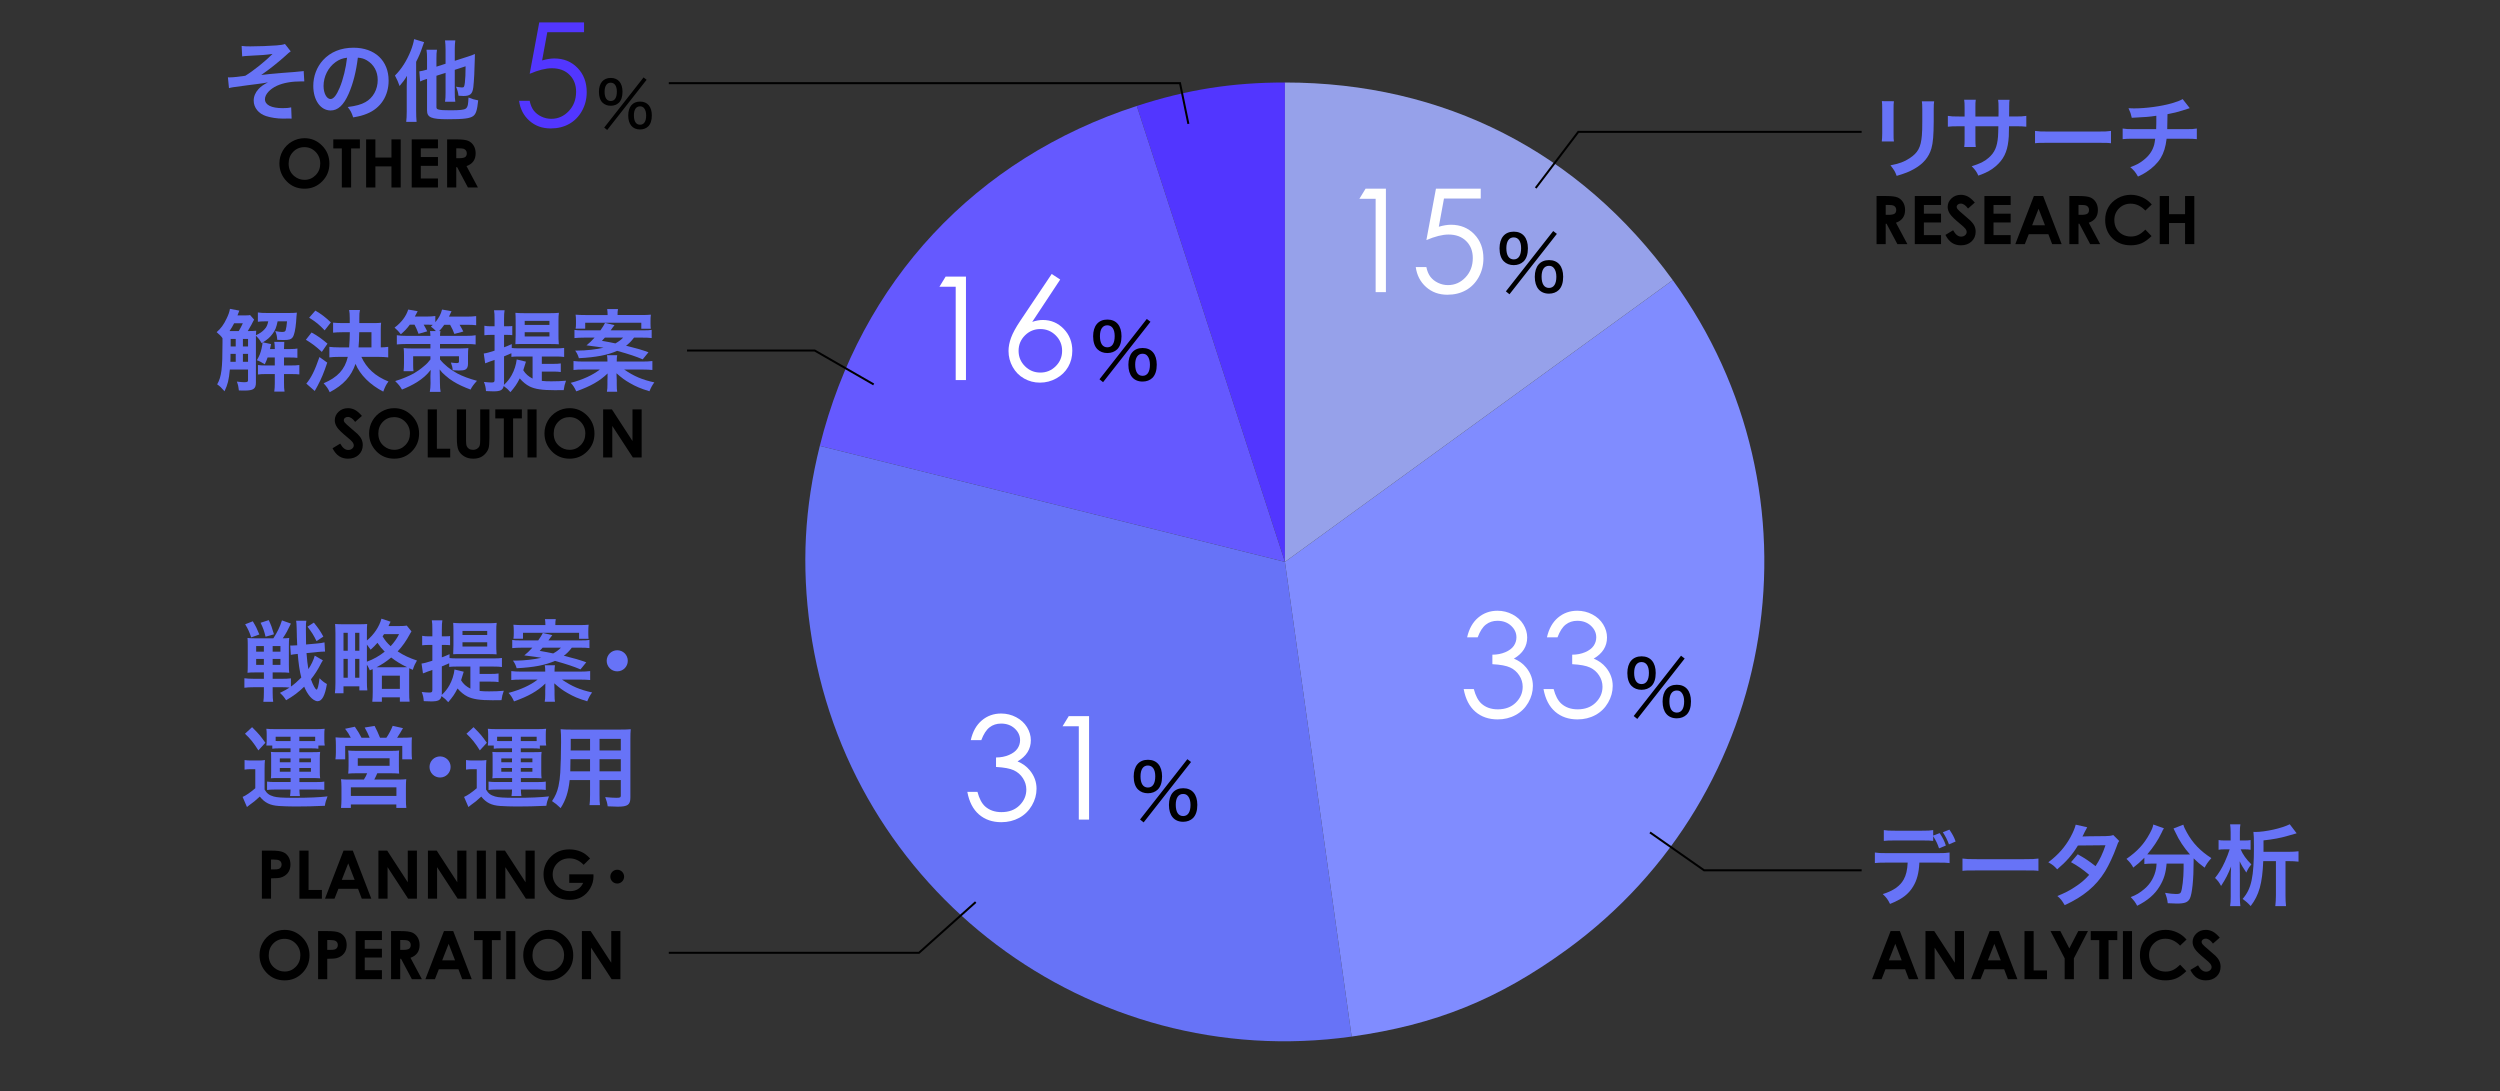<?xml version="1.0" encoding="UTF-8"?>
<svg id="_レイヤー_1" data-name=" レイヤー 1" xmlns="http://www.w3.org/2000/svg" version="1.1" viewBox="0 0 369.7 161.4">
  <rect x="0" y="0" width="369.7" height="161.4" fill="#333333" stroke="none"/>
  <defs>
    <style>
      .cls-1 {
        fill: #6559ff;
      }

      .cls-1, .cls-2, .cls-3, .cls-4, .cls-5, .cls-6, .cls-7 {
        stroke-width: 0px;
      }

      .cls-2 {
        fill: #96a1ea;
      }

      .cls-8 {
        fill: none;
        stroke: #000;
        stroke-miterlimit: 10;
        stroke-width: .3px;
      }

      .cls-3 {
        fill: #000;
      }

      .cls-4 {
        fill: #808cff;
      }

      .cls-9 {
        isolation: isolate;
      }

      .cls-5 {
        fill: #5236ff;
      }

      .cls-6 {
        fill: #fff;
      }

      .cls-7 {
        fill: #6773f7;
      }
    </style>
  </defs>
  <g>
    <path class="cls-5" d="M190.016,83.089l-21.906-67.42c7.447-2.42,14.076-3.47,21.906-3.47v70.889Z"/>
    <path class="cls-1" d="M190.016,83.089l-68.784-17.15c6.062-24.312,23.047-42.527,46.878-50.27l21.906,67.42Z"/>
    <path class="cls-7" d="M190.016,83.089l9.866,70.199c-38.77,5.449-74.617-21.563-80.065-60.334-1.308-9.305-.857-17.898,1.416-27.016l68.784,17.15v-0Z"/>
    <path class="cls-4" d="M190.016,83.089l57.351-41.668c23.012,31.674,15.991,76.006-15.683,99.018-10.136,7.364-19.395,11.105-31.802,12.849,0,0-9.866-70.199-9.866-70.199Z"/>
    <path class="cls-2" d="M190.016,83.089V12.2c23.491,0,43.543,10.217,57.351,29.222,0,0-57.351,41.668-57.351,41.668Z"/>
  </g>
  <polyline class="cls-8" points="227.1 27.8 233.4 19.5 275.3 19.5"/>
  <polyline class="cls-8" points="244 123.1 252 128.7 275.3 128.7"/>
  <polyline class="cls-8" points="175.738 18.319 174.5 12.3 98.9 12.3"/>
  <polyline class="cls-8" points="144.285 133.4 135.9 140.9 98.9 140.9"/>
  <g class="cls-9">
    <g class="cls-9">
      <g class="cls-9">
        <path class="cls-6" d="M218.519,94.248h-1.561c.284-1.263.829-2.233,1.633-2.912.805-.68,1.755-1.02,2.851-1.02.797,0,1.54.182,2.23.546.689.364,1.224.854,1.602,1.472s.567,1.262.567,1.935c0,1.317-.655,2.36-1.966,3.13.734.299,1.338.735,1.81,1.311.665.812.998,1.72.998,2.726,0,.866-.229,1.693-.687,2.48-.457.787-1.081,1.396-1.872,1.825-.79.43-1.674.645-2.651.645-1.318,0-2.417-.38-3.298-1.139-.88-.76-1.456-1.874-1.726-3.344h1.497c.264.991.642,1.709,1.134,2.152.631.562,1.436.843,2.413.843,1.109,0,2-.333,2.673-.998.672-.666,1.009-1.446,1.009-2.341,0-.596-.168-1.154-.505-1.674-.336-.521-.787-.912-1.352-1.176-.565-.263-1.44-.426-2.626-.488v-1.404c.7,0,1.338-.123,1.913-.369.576-.246.993-.56,1.254-.941.26-.381.39-.797.39-1.248,0-.665-.266-1.241-.796-1.727s-1.201-.728-2.012-.728c-.659,0-1.228.186-1.706.557-.479.37-.884,1-1.217,1.888Z"/>
        <path class="cls-6" d="M230.323,94.248h-1.561c.284-1.263.829-2.233,1.633-2.912.805-.68,1.755-1.02,2.851-1.02.797,0,1.54.182,2.23.546.689.364,1.224.854,1.602,1.472s.567,1.262.567,1.935c0,1.317-.655,2.36-1.966,3.13.734.299,1.338.735,1.81,1.311.665.812.998,1.72.998,2.726,0,.866-.229,1.693-.687,2.48-.457.787-1.081,1.396-1.872,1.825-.79.43-1.674.645-2.651.645-1.318,0-2.417-.38-3.298-1.139-.88-.76-1.456-1.874-1.726-3.344h1.497c.264.991.642,1.709,1.134,2.152.631.562,1.436.843,2.413.843,1.109,0,2-.333,2.673-.998.672-.666,1.009-1.446,1.009-2.341,0-.596-.168-1.154-.505-1.674-.336-.521-.787-.912-1.352-1.176-.565-.263-1.44-.426-2.626-.488v-1.404c.7,0,1.338-.123,1.913-.369.576-.246.993-.56,1.254-.941.26-.381.39-.797.39-1.248,0-.665-.266-1.241-.796-1.727s-1.201-.728-2.012-.728c-.659,0-1.228.186-1.706.557-.479.37-.884,1-1.217,1.888Z"/>
      </g>
    </g>
  </g>
  <g class="cls-9">
    <g class="cls-9">
      <g class="cls-9">
        <g class="cls-9">
          <path class="cls-6" d="M201.941,27.901h3.006v15.299h-1.518v-13.802h-2.403l.915-1.497Z"/>
        </g>
      </g>
    </g>
    <g class="cls-9">
      <g class="cls-9">
        <g class="cls-9">
          <path class="cls-6" d="M218.973,27.901v1.456h-5.436l-.766,4.172c.664-.195,1.264-.293,1.797-.293,1.393,0,2.541.467,3.444,1.399s1.355,2.127,1.355,3.583c0,1.005-.231,1.928-.696,2.767s-1.094,1.481-1.889,1.929c-.793.447-1.71.671-2.75.671-1.241,0-2.288-.38-3.141-1.139-.854-.76-1.363-1.742-1.529-2.948h1.57c.117.589.317,1.067.598,1.435.281.368.656.664,1.123.89.469.226.959.338,1.473.338,1.005,0,1.868-.381,2.59-1.143.721-.762,1.081-1.714,1.081-2.856,0-1.031-.325-1.869-.978-2.513-.652-.645-1.521-.966-2.61-.966-.901,0-1.993.273-3.276.821l1.414-7.603h6.625Z"/>
        </g>
      </g>
    </g>
  </g>
  <g class="cls-9">
    <g class="cls-9">
      <g class="cls-9">
        <path class="cls-6" d="M145.118,109.448h-1.56c.284-1.263.829-2.233,1.633-2.912.804-.68,1.754-1.02,2.85-1.02.797,0,1.541.182,2.23.546s1.224.854,1.602,1.472c.377.617.567,1.262.567,1.935,0,1.317-.655,2.36-1.966,3.13.735.299,1.338.735,1.81,1.311.666.812.999,1.72.999,2.726,0,.866-.229,1.693-.687,2.48s-1.082,1.396-1.872,1.825-1.674.645-2.652.645c-1.318,0-2.417-.38-3.297-1.139-.88-.76-1.456-1.874-1.726-3.344h1.498c.263.991.641,1.709,1.133,2.152.631.562,1.436.843,2.413.843,1.109,0,2-.333,2.673-.998.672-.666,1.009-1.446,1.009-2.341,0-.596-.168-1.154-.504-1.674-.336-.521-.787-.912-1.352-1.176-.565-.263-1.44-.426-2.626-.488v-1.404c.7,0,1.338-.123,1.914-.369s.993-.56,1.253-.941c.26-.381.39-.797.39-1.248,0-.665-.266-1.241-.796-1.727s-1.201-.728-2.012-.728c-.659,0-1.228.186-1.706.557-.478.37-.884,1-1.217,1.888Z"/>
        <path class="cls-6" d="M158.046,105.902h3.005v15.299h-1.518v-13.802h-2.403l.916-1.497Z"/>
      </g>
    </g>
  </g>
  <g class="cls-9">
    <g class="cls-9">
      <g class="cls-9">
        <path class="cls-3" d="M168.297,116.755c-.418-.396-.645-1.074-.645-1.923,0-1.56.78-2.476,2.103-2.476,1.323,0,2.092.904,2.092,2.465,0,.859-.215,1.526-.645,1.944-.362.351-.871.543-1.447.543-.588,0-1.097-.192-1.458-.554ZM175.59,112.266l.542.418-7.01,8.933-.532-.43,6.999-8.921ZM168.659,114.81c0,1.062.384,1.651,1.097,1.651.701,0,1.085-.589,1.085-1.662,0-1.007-.396-1.595-1.097-1.595-.689,0-1.085.577-1.085,1.605ZM172.865,119.038c0-1.56.78-2.476,2.103-2.476,1.323,0,2.092.904,2.092,2.465,0,.87-.215,1.526-.645,1.956-.362.351-.871.543-1.447.543-1.334,0-2.103-.916-2.103-2.488ZM173.871,119.005c0,1.085.385,1.673,1.097,1.673.701,0,1.085-.588,1.085-1.65,0-.543-.124-.983-.35-1.267-.192-.249-.418-.351-.747-.351-.689,0-1.085.577-1.085,1.595Z"/>
      </g>
    </g>
  </g>
  <g class="cls-9">
    <g class="cls-9">
      <g class="cls-9">
        <path class="cls-6" d="M139.842,40.901h3.005v15.299h-1.518v-13.802h-2.403l.916-1.497Z"/>
        <path class="cls-6" d="M155.526,40.516l1.258.821-4.137,6.261c.555-.187,1.075-.28,1.561-.28,1.215,0,2.247.438,3.094,1.315.847.877,1.271,1.957,1.271,3.24,0,.88-.205,1.676-.614,2.387-.409.711-.991,1.275-1.744,1.695-.753.419-1.564.629-2.431.629-.84,0-1.619-.203-2.338-.608-.718-.405-1.282-.976-1.692-1.711-.409-.734-.614-1.521-.614-2.36,0-.624.127-1.281.38-1.972.253-.689.707-1.52,1.359-2.49l4.646-6.927ZM153.846,48.66c-.889,0-1.648.313-2.276.941-.628.627-.942,1.388-.942,2.282,0,.888.314,1.646.943,2.272.628.628,1.387.941,2.276.941.889,0,1.647-.313,2.276-.941.628-.627.943-1.385.943-2.272,0-.895-.314-1.655-.943-2.282-.629-.628-1.388-.941-2.276-.941Z"/>
      </g>
    </g>
  </g>
  <g class="cls-9">
    <g class="cls-9">
      <path class="cls-5" d="M86.37,3.31v1.456h-5.437l-.766,4.172c.665-.195,1.264-.293,1.797-.293,1.392,0,2.541.467,3.444,1.399s1.355,2.127,1.355,3.583c0,1.005-.232,1.928-.697,2.767-.464.839-1.094,1.481-1.888,1.929s-1.71.671-2.75.671c-1.241,0-2.288-.38-3.141-1.139-.853-.76-1.362-1.742-1.529-2.948h1.57c.118.589.317,1.067.598,1.435.281.368.655.664,1.123.89.468.226.958.338,1.472.338,1.005,0,1.869-.381,2.59-1.143s1.082-1.714,1.082-2.856c0-1.031-.326-1.869-.978-2.513-.652-.645-1.522-.966-2.61-.966-.901,0-1.994.273-3.276.821l1.415-7.603h6.625Z"/>
    </g>
  </g>
  <g class="cls-9">
    <g class="cls-9">
      <g class="cls-9">
        <path class="cls-3" d="M162.297,51.655c-.418-.396-.645-1.074-.645-1.923,0-1.56.78-2.476,2.103-2.476,1.323,0,2.092.904,2.092,2.465,0,.859-.215,1.526-.645,1.944-.362.351-.871.543-1.447.543-.588,0-1.097-.192-1.458-.554ZM169.59,47.166l.542.418-7.01,8.933-.532-.43,6.999-8.921ZM162.659,49.71c0,1.062.384,1.651,1.097,1.651.701,0,1.085-.589,1.085-1.662,0-1.007-.396-1.595-1.097-1.595-.689,0-1.085.577-1.085,1.605ZM166.865,53.938c0-1.56.78-2.476,2.103-2.476,1.323,0,2.092.904,2.092,2.465,0,.87-.215,1.526-.645,1.956-.362.351-.871.543-1.447.543-1.334,0-2.103-.916-2.103-2.488ZM167.871,53.905c0,1.085.385,1.673,1.097,1.673.701,0,1.085-.588,1.085-1.65,0-.543-.124-.983-.35-1.267-.192-.249-.418-.351-.747-.351-.689,0-1.085.577-1.085,1.595Z"/>
      </g>
    </g>
  </g>
  <g class="cls-9">
    <g class="cls-9">
      <g class="cls-9">
        <path class="cls-3" d="M89.106,15.181c-.348-.329-.536-.894-.536-1.599,0-1.297.648-2.058,1.748-2.058,1.1,0,1.739.752,1.739,2.049,0,.714-.179,1.269-.536,1.616-.301.292-.724.451-1.203.451-.488,0-.912-.159-1.212-.46ZM95.169,11.45l.451.348-5.828,7.426-.441-.357,5.818-7.416ZM89.407,13.564c0,.884.32,1.372.912,1.372.583,0,.902-.488.902-1.381,0-.837-.329-1.326-.912-1.326-.573,0-.902.479-.902,1.335ZM92.904,17.08c0-1.297.648-2.059,1.749-2.059,1.1,0,1.739.752,1.739,2.049,0,.724-.179,1.27-.536,1.626-.301.292-.724.451-1.203.451-1.109,0-1.749-.761-1.749-2.067ZM93.741,17.051c0,.902.319,1.392.912,1.392.583,0,.902-.489.902-1.373,0-.451-.104-.817-.292-1.053-.16-.206-.348-.291-.62-.291-.574,0-.902.479-.902,1.325Z"/>
      </g>
    </g>
  </g>
  <g class="cls-9">
    <g class="cls-9">
      <g class="cls-9">
        <path class="cls-3" d="M241.297,101.455c-.419-.396-.645-1.074-.645-1.923,0-1.56.78-2.476,2.103-2.476,1.323,0,2.092.904,2.092,2.465,0,.859-.215,1.526-.645,1.944-.361.351-.87.543-1.447.543-.588,0-1.097-.192-1.458-.554ZM248.59,96.966l.542.418-7.01,8.933-.531-.43,6.999-8.921ZM241.658,99.51c0,1.062.385,1.651,1.097,1.651.701,0,1.086-.589,1.086-1.662,0-1.007-.396-1.595-1.097-1.595-.689,0-1.086.577-1.086,1.605ZM245.864,103.738c0-1.56.78-2.476,2.104-2.476s2.092.904,2.092,2.465c0,.87-.215,1.526-.645,1.956-.362.351-.871.543-1.447.543-1.334,0-2.104-.916-2.104-2.488ZM246.871,103.705c0,1.085.385,1.673,1.097,1.673.701,0,1.085-.588,1.085-1.65,0-.543-.124-.983-.35-1.267-.192-.249-.419-.351-.747-.351-.689,0-1.085.577-1.085,1.595Z"/>
      </g>
    </g>
  </g>
  <g class="cls-9">
    <g class="cls-9">
      <g class="cls-9">
        <path class="cls-3" d="M222.396,38.655c-.418-.396-.645-1.074-.645-1.923,0-1.56.78-2.476,2.104-2.476s2.092.904,2.092,2.465c0,.859-.215,1.526-.645,1.944-.362.351-.871.543-1.447.543-.588,0-1.097-.192-1.459-.554ZM229.689,34.166l.543.418-7.01,8.933-.532-.43,6.999-8.921ZM222.759,36.71c0,1.062.384,1.651,1.097,1.651.701,0,1.085-.589,1.085-1.662,0-1.007-.396-1.595-1.097-1.595-.689,0-1.085.577-1.085,1.605ZM226.965,40.938c0-1.56.78-2.476,2.103-2.476,1.323,0,2.092.904,2.092,2.465,0,.87-.215,1.526-.645,1.956-.361.351-.87.543-1.447.543-1.334,0-2.103-.916-2.103-2.488ZM227.971,40.905c0,1.085.385,1.673,1.097,1.673.701,0,1.086-.588,1.086-1.65,0-.543-.124-.983-.351-1.267-.192-.249-.418-.351-.746-.351-.689,0-1.086.577-1.086,1.595Z"/>
      </g>
    </g>
  </g>
  <g class="cls-9">
    <g class="cls-9">
      <g class="cls-9">
        <path class="cls-7" d="M280.074,14.972c-.053.366-.053.484-.053,1.18v3.617c0,.655,0,.826.053,1.153h-1.796c.039-.302.065-.708.065-1.18v-3.604c0-.668-.013-.839-.053-1.18l1.783.014ZM286.024,14.985c-.052.328-.065.472-.065,1.219v1.77c-.013,2.045-.104,3.146-.341,3.972-.38,1.311-1.219,2.294-2.582,3.054-.694.394-1.35.655-2.556,1.01-.236-.643-.367-.865-.918-1.56,1.285-.249,2.045-.524,2.831-1.049,1.232-.812,1.665-1.612,1.81-3.343.052-.563.065-1.14.065-2.188v-1.639c0-.668-.014-.943-.065-1.245h1.821Z"/>
        <path class="cls-7" d="M295.534,17.226l.014-.59v-.419c0-.865-.014-1.153-.066-1.455h1.691c-.039.302-.053.367-.053.878q0,.8-.013,1.586h.839c.931,0,1.192-.013,1.704-.092v1.6c-.459-.053-.813-.065-1.678-.065h-.879c-.026,1.572-.026,1.664-.092,2.162-.184,1.678-.747,2.792-1.887,3.762-.708.604-1.351.944-2.557,1.377-.249-.564-.419-.813-.982-1.39,1.245-.38,1.874-.695,2.503-1.245.892-.773,1.271-1.639,1.39-3.146.026-.301.026-.615.053-1.52h-3.396v1.966c0,.551.014.76.053,1.101h-1.704c.04-.288.053-.642.053-1.127v-1.939h-.8c-.865,0-1.219.013-1.678.065v-1.6c.512.079.773.092,1.704.092h.773v-1.311c0-.551-.013-.826-.065-1.167h1.717c-.053.433-.053.459-.053,1.128v1.35h3.408Z"/>
        <path class="cls-7" d="M300.94,19.362c.577.078.826.092,2.124.092h6.985c1.298,0,1.547-.014,2.124-.092v1.822c-.524-.066-.669-.066-2.137-.066h-6.96c-1.468,0-1.612,0-2.137.066v-1.822Z"/>
        <path class="cls-7" d="M323.819,15.993q-.157.04-1.102.354c-.747.235-1.166.341-2.188.537q-.014,1.77-.04,2.215h2.779c.892,0,1.114-.013,1.599-.091v1.572c-.484-.053-.733-.065-1.572-.065h-2.896c-.145,1.219-.42,2.098-.879,2.857s-1.219,1.494-2.137,2.084c-.366.236-.615.38-1.219.655-.38-.668-.59-.917-1.14-1.39.943-.341,1.441-.615,2.031-1.101.786-.629,1.284-1.376,1.507-2.229.053-.223.092-.445.145-.878h-3.237c-.839,0-1.088.013-1.573.065v-1.572c.485.078.708.091,1.6.091h3.355c.026-.55.026-1.062.026-1.979-1.062.157-1.469.196-3.631.301-.132-.59-.197-.786-.485-1.415.406.026.616.026.812.026,1.757,0,3.998-.302,5.61-.761.76-.223,1.141-.367,1.586-.616l1.049,1.337Z"/>
      </g>
    </g>
  </g>
  <g class="cls-9">
    <g class="cls-9">
      <g class="cls-9">
        <path class="cls-3" d="M277.504,28.989h1.434c.786,0,1.345.069,1.678.21.334.14.602.373.805.698.202.326.304.711.304,1.155,0,.468-.111.858-.336,1.173-.224.313-.562.552-1.013.713l1.685,3.161h-1.479l-1.599-3.012h-.124v3.012h-1.354v-7.11ZM278.857,31.769h.424c.431,0,.727-.057.89-.17.162-.113.243-.301.243-.562,0-.155-.04-.29-.121-.405-.08-.114-.188-.197-.322-.247s-.383-.075-.742-.075h-.371v1.46Z"/>
        <path class="cls-3" d="M283.159,28.989h3.882v1.324h-2.538v1.286h2.538v1.3h-2.538v1.871h2.538v1.329h-3.882v-7.11Z"/>
        <path class="cls-3" d="M292.035,29.956l-1.003.884c-.352-.489-.71-.734-1.075-.734-.178,0-.322.048-.436.143s-.17.202-.17.321.041.232.121.339c.11.142.441.446.993.913.517.433.829.704.939.817.274.277.469.542.583.795.115.253.172.529.172.829,0,.583-.201,1.065-.604,1.445s-.929.57-1.577.57c-.507,0-.948-.124-1.324-.372s-.697-.638-.965-1.17l1.138-.687c.342.629.735.942,1.181.942.232,0,.428-.067.586-.202.158-.136.237-.292.237-.47,0-.161-.06-.322-.179-.483-.12-.161-.383-.407-.79-.739-.774-.632-1.274-1.119-1.501-1.462-.226-.344-.339-.686-.339-1.027,0-.493.188-.916.564-1.27.375-.353.839-.529,1.391-.529.355,0,.693.083,1.015.247.32.164.668.464,1.043.899Z"/>
        <path class="cls-3" d="M293.456,28.989h3.882v1.324h-2.538v1.286h2.538v1.3h-2.538v1.871h2.538v1.329h-3.882v-7.11Z"/>
        <path class="cls-3" d="M300.769,28.989h1.373l2.734,7.11h-1.406l-.557-1.465h-2.901l-.578,1.465h-1.407l2.742-7.11ZM301.464,30.874l-.954,2.441h1.902l-.948-2.441Z"/>
        <path class="cls-3" d="M306.015,28.989h1.434c.786,0,1.345.069,1.678.21.334.14.602.373.805.698.202.326.304.711.304,1.155,0,.468-.111.858-.336,1.173-.224.313-.562.552-1.013.713l1.685,3.161h-1.479l-1.599-3.012h-.124v3.012h-1.354v-7.11ZM307.368,31.769h.424c.431,0,.727-.057.89-.17.162-.113.243-.301.243-.562,0-.155-.04-.29-.121-.405-.08-.114-.188-.197-.322-.247s-.383-.075-.742-.075h-.371v1.46Z"/>
        <path class="cls-3" d="M318.201,30.238l-.947.902c-.644-.681-1.368-1.021-2.173-1.021-.68,0-1.252.232-1.717.696-.466.465-.698,1.037-.698,1.718,0,.475.103.896.309,1.264.206.367.498.656.875.866.376.209.795.314,1.256.314.393,0,.751-.074,1.076-.221s.683-.413,1.072-.801l.918.958c-.525.513-1.021.868-1.489,1.066-.467.198-1,.297-1.6.297-1.105,0-2.01-.351-2.714-1.051-.705-.701-1.057-1.6-1.057-2.695,0-.709.16-1.339.481-1.891.32-.551.779-.994,1.377-1.329s1.242-.503,1.932-.503c.586,0,1.151.124,1.694.372s1.011.6,1.404,1.057Z"/>
        <path class="cls-3" d="M319.381,28.989h1.373v2.683h2.373v-2.683h1.368v7.11h-1.368v-3.118h-2.373v3.118h-1.373v-7.11Z"/>
      </g>
    </g>
  </g>
  <g class="cls-9">
    <g class="cls-9">
      <g class="cls-9">
        <path class="cls-7" d="M283.836,127.565c-.066,1.508-.354,2.596-.918,3.526-.694,1.153-1.651,1.874-3.421,2.582-.341-.682-.512-.918-1.075-1.455,1.561-.485,2.557-1.18,3.106-2.176.341-.603.538-1.429.577-2.478h-3.186c-.891,0-1.192.014-1.664.065v-1.56c.498.079.786.092,1.69.092h7.668c.892,0,1.192-.013,1.69-.092v1.56c-.472-.052-.772-.065-1.664-.065h-2.805ZM286.837,123.2c.498.76.655,1.074.918,1.835l-1.01.419c-.235-.707-.433-1.101-.865-1.795v.694c-.433-.053-.747-.065-1.664-.065h-3.972c-.918,0-1.232.013-1.665.065v-1.6c.485.079.747.092,1.691.092h3.919c.943,0,1.206-.013,1.69-.092v.813l.957-.367ZM288.213,124.864c-.262-.682-.445-1.062-.904-1.795l.971-.381c.498.747.682,1.088.917,1.757l-.983.419Z"/>
        <path class="cls-7" d="M290.211,126.962c.577.078.826.092,2.124.092h6.985c1.298,0,1.547-.014,2.124-.092v1.822c-.524-.066-.669-.066-2.137-.066h-6.96c-1.468,0-1.612,0-2.137.066v-1.822Z"/>
        <path class="cls-7" d="M313.392,124.366c-.171.224-.197.275-.406.879-.42,1.192-1.141,2.726-1.678,3.604-1.337,2.176-3.186,3.722-5.978,5.007-.419-.708-.59-.931-1.088-1.351,1.114-.458,1.77-.786,2.556-1.311.931-.603,1.481-1.074,2.15-1.821-.918-.787-1.704-1.338-2.688-1.875l.996-1.166c1.102.615,1.651.982,2.635,1.756.616-.943,1.062-1.861,1.468-3.093l-4.076.039c-.812,1.35-1.743,2.411-3.067,3.525-.433-.484-.629-.655-1.311-1.048,1.442-1.075,2.49-2.268,3.29-3.736.38-.694.643-1.337.761-1.821l1.703.38q-.144.236-.393.734c-.157.354-.249.511-.314.629q.209-.026,3.407-.053c.538-.013.812-.039,1.153-.157l.879.878Z"/>
        <path class="cls-7" d="M318.221,127.709c-.445,0-.773.026-1.114.065v-.931c-.629.643-.957.931-1.638,1.455-.224-.445-.538-.839-1.01-1.284,1.625-1.128,2.608-2.202,3.447-3.762.314-.577.459-.931.524-1.324l1.572.563c-.131.196-.196.314-.354.669-.485,1.035-1.258,2.201-2.11,3.185.354.026.42.026.682.026h4.823c.314,0,.498,0,.813-.014-.918-1.035-1.6-2.07-2.163-3.289-.053-.132-.184-.394-.275-.551l1.455-.563c.092.341.223.616.511,1.14.865,1.573,1.992,2.753,3.631,3.802-.551.642-.655.786-.996,1.415-.721-.537-1.049-.812-1.625-1.376v.445c0,2.714-.223,4.784-.551,5.479-.288.576-.76.76-1.927.76-.262,0-.472-.013-1.35-.052-.065-.577-.157-.892-.394-1.534.629.105,1.206.171,1.586.171.485,0,.629-.053.747-.249.196-.394.406-2.124.406-3.487v-.76h-2.517c-.104,1.363-.394,2.32-1.022,3.355-.721,1.206-1.782,2.11-3.329,2.884-.249-.485-.459-.773-.957-1.285.812-.301,1.351-.629,2.032-1.205.917-.787,1.494-1.796,1.717-2.989.039-.223.053-.38.078-.76h-.694Z"/>
        <path class="cls-7" d="M331.347,125.599c.315.76.839,1.481,1.586,2.229-.314.367-.511.668-.747,1.206-.498-.734-.733-1.128-.982-1.665.013.302.026,1.127.026,1.939v3.264c0,.616.025,1.036.078,1.429h-1.521c.065-.38.092-.825.092-1.415v-2.661q0-.8.053-1.796c-.433,1.141-.812,1.861-1.481,2.884-.301-.563-.498-.812-.891-1.18.603-.76.996-1.402,1.441-2.372.249-.537.603-1.441.721-1.861h-.76c-.406,0-.59.013-.879.065v-1.441c.263.052.485.065.931.065h.853v-1.18c0-.524-.026-.853-.079-1.206h1.521c-.065.354-.078.682-.078,1.206v1.18h.76c.341,0,.551-.014.826-.065v1.441c-.289-.053-.498-.065-.812-.065h-.656ZM338.359,125.966c.669,0,1.102-.026,1.547-.079v1.534c-.472-.053-.918-.079-1.56-.079h-.367v5.072c0,.604.026,1.154.078,1.586h-1.586c.053-.458.092-1.035.092-1.586v-5.072h-1.874c-.131,3.29-.616,5.033-1.861,6.646-.394-.433-.655-.668-1.192-1.049,1.311-1.507,1.678-3.225,1.678-7.772,0-1.232-.026-1.743-.079-2.149.145.013.223.013.275.013,1.468,0,3.906-.537,5.099-1.14l1.022,1.337q-.262.065-1.284.366c-1.102.328-2.176.524-3.618.682v1.691h3.631Z"/>
      </g>
    </g>
  </g>
  <g class="cls-9">
    <g class="cls-9">
      <g class="cls-9">
        <path class="cls-3" d="M279.581,137.69h1.373l2.734,7.11h-1.406l-.557-1.465h-2.901l-.578,1.465h-1.407l2.742-7.11ZM280.276,139.574l-.954,2.441h1.902l-.948-2.441Z"/>
        <path class="cls-3" d="M284.74,137.69h1.298l3.043,4.679v-4.679h1.354v7.11h-1.302l-3.039-4.665v4.665h-1.354v-7.11Z"/>
        <path class="cls-3" d="M294.229,137.69h1.372l2.735,7.11h-1.407l-.556-1.465h-2.901l-.579,1.465h-1.406l2.742-7.11ZM294.923,139.574l-.954,2.441h1.902l-.948-2.441Z"/>
        <path class="cls-3" d="M299.382,137.69h1.354v5.819h1.973v1.291h-3.326v-7.11Z"/>
        <path class="cls-3" d="M303.232,137.69h1.453l1.326,2.558,1.321-2.558h1.435l-2.081,4.031v3.079h-1.363v-3.079l-2.091-4.031Z"/>
        <path class="cls-3" d="M309.176,137.69h3.93v1.334h-1.295v5.776h-1.373v-5.776h-1.262v-1.334Z"/>
        <path class="cls-3" d="M313.938,137.69h1.344v7.11h-1.344v-7.11Z"/>
        <path class="cls-3" d="M323.34,138.939l-.947.902c-.644-.681-1.368-1.021-2.173-1.021-.68,0-1.252.232-1.717.696-.466.465-.698,1.037-.698,1.718,0,.475.103.896.309,1.264.206.367.498.656.875.866.376.209.795.314,1.256.314.393,0,.751-.074,1.076-.221s.683-.413,1.072-.801l.918.958c-.525.513-1.021.868-1.489,1.066-.467.198-1,.297-1.6.297-1.105,0-2.01-.351-2.714-1.051-.705-.701-1.057-1.6-1.057-2.695,0-.709.16-1.339.481-1.891.32-.551.779-.994,1.377-1.329s1.242-.503,1.932-.503c.586,0,1.151.124,1.694.372s1.011.6,1.404,1.057Z"/>
        <path class="cls-3" d="M328.256,138.656l-1.003.884c-.352-.489-.71-.734-1.075-.734-.178,0-.322.048-.436.143s-.17.202-.17.321.041.232.121.339c.11.142.441.446.993.913.517.433.829.704.939.817.274.277.469.542.583.795.115.253.172.529.172.829,0,.583-.201,1.065-.604,1.445s-.929.57-1.577.57c-.507,0-.948-.124-1.324-.372s-.697-.638-.965-1.17l1.138-.687c.342.629.735.942,1.181.942.232,0,.428-.067.586-.202.158-.136.237-.292.237-.47,0-.161-.06-.322-.179-.483-.12-.161-.383-.407-.79-.739-.774-.632-1.274-1.119-1.501-1.462-.226-.344-.339-.686-.339-1.027,0-.493.188-.916.564-1.27.375-.353.839-.529,1.391-.529.355,0,.693.083,1.015.247.32.164.668.464,1.043.899Z"/>
      </g>
    </g>
  </g>
  <g class="cls-9">
    <g class="cls-9">
      <g class="cls-9">
        <path class="cls-7" d="M35.731,6.794c.419.053.682.065,1.284.065,1.18,0,2.871-.065,3.893-.145.629-.052.957-.104,1.232-.209l.852,1.088c-.275.196-.341.249-.76.642-.944.865-2.425,2.045-3.604,2.857.655-.092,1.599-.184,3.185-.314.826-.065,1.429-.104,1.73-.131.472-.053.813-.079.931-.092.21-.013.249-.013.433-.053l.092,1.534h-.393c-1.494,0-2.674.209-3.644.642-1.062.485-1.782,1.285-1.782,1.992,0,.853.943,1.324,2.634,1.324.498,0,.865-.026,1.245-.118l.066,1.665c-.145-.014-.302-.014-.485-.014-.092,0-.301,0-.668.014h-.17c-.799,0-1.756-.145-2.438-.367-1.127-.354-1.848-1.258-1.848-2.294,0-.616.249-1.206.708-1.704.367-.393.695-.629,1.402-.996-.563.105-.983.171-1.612.249-.59.079-1.075.132-1.441.184-.524.065-1.232.157-2.11.288-.262.04-.354.066-.603.132l-.157-1.6c.092.014.17.014.209.014.262,0,.813-.04,1.127-.079.065-.013.236-.026.498-.065.314-.026.446-.053.747-.104,1.153-.695,3.041-2.216,4.024-3.225-1.009.144-1.481.184-3.657.288-.341.014-.564.039-.839.079l-.079-1.547Z"/>
        <path class="cls-7" d="M51.558,13.872c-.747,1.69-1.586,2.464-2.661,2.464-1.495,0-2.569-1.521-2.569-3.631,0-1.441.511-2.792,1.442-3.814,1.101-1.205,2.648-1.835,4.509-1.835,3.146,0,5.19,1.914,5.19,4.863,0,2.268-1.179,4.076-3.185,4.889-.629.263-1.14.394-2.058.551-.223-.694-.38-.983-.8-1.533,1.206-.157,1.993-.367,2.608-.722,1.141-.629,1.822-1.874,1.822-3.276,0-1.259-.564-2.281-1.612-2.91-.406-.235-.747-.341-1.324-.393-.249,2.058-.708,3.866-1.363,5.348ZM49.631,9.179c-1.101.786-1.783,2.136-1.783,3.539,0,1.074.459,1.927,1.036,1.927.433,0,.878-.551,1.35-1.678.498-1.18.931-2.949,1.088-4.431-.682.079-1.153.262-1.691.643Z"/>
        <path class="cls-7" d="M60.149,12.652q0-.314.039-1.441c-.314.537-.642.983-1.101,1.508-.184-.551-.341-.905-.682-1.547.97-.957,1.743-2.189,2.32-3.618.262-.655.446-1.297.511-1.77l1.481.446c-.105.301-.131.38-.262.747-.301.878-.485,1.323-.917,2.162v7.301c0,.616.026,1.088.066,1.586h-1.534c.052-.472.079-.891.079-1.599v-3.775ZM64.54,11.211v4.588c0,.262.065.341.354.406.328.078.721.104,1.652.104,1.481,0,2.044-.053,2.333-.249.144-.092.262-.314.314-.603.04-.249.052-.406.092-1.036.577.236.812.302,1.429.42-.157,1.494-.328,2.005-.734,2.32-.498.354-1.376.472-3.762.472-2.451,0-3.067-.263-3.067-1.311v-4.653c-.118.039-.209.065-.262.078-.38.132-.511.184-.76.302l-.118-1.494c.314-.039.694-.131,1.14-.262v-1.547c0-.616-.013-.97-.079-1.39h1.547c-.066.38-.079.721-.079,1.337v1.167l1.35-.433v-2.137c0-.524-.026-.865-.079-1.311h1.521c-.052.406-.079.733-.079,1.271v1.743l1.914-.616c.511-.157.813-.275,1.062-.394-.013.275-.013.381-.013.708-.026,1.573-.118,3.382-.223,4.233-.131.983-.459,1.271-1.468,1.271-.249,0-.393-.013-.721-.039-.066-.511-.145-.812-.367-1.337.341.065.682.118.891.118.289,0,.341-.092.419-.708.066-.511.105-1.376.105-2.425l-1.599.524v3.407c0,.538.013.865.079,1.312h-1.521c.066-.406.079-.747.079-1.351v-2.923l-1.35.433Z"/>
      </g>
    </g>
  </g>
  <g class="cls-9">
    <g class="cls-9">
      <g class="cls-9">
        <path class="cls-3" d="M45.031,20.436c1.006,0,1.871.364,2.595,1.093.724.729,1.086,1.616,1.086,2.664,0,1.037-.357,1.915-1.072,2.634s-1.581,1.078-2.6,1.078c-1.067,0-1.955-.369-2.661-1.106-.706-.738-1.06-1.615-1.06-2.63,0-.68.165-1.306.494-1.876s.781-1.022,1.357-1.355c.575-.334,1.195-.501,1.86-.501ZM45.017,21.761c-.658,0-1.211.229-1.66.687-.449.457-.673,1.039-.673,1.745,0,.786.282,1.408.847,1.865.438.358.942.537,1.51.537.642,0,1.188-.232,1.64-.696s.678-1.036.678-1.716c0-.677-.228-1.25-.683-1.719-.455-.469-1.008-.703-1.66-.703Z"/>
        <path class="cls-3" d="M49.288,20.615h3.93v1.334h-1.295v5.776h-1.373v-5.776h-1.262v-1.334Z"/>
        <path class="cls-3" d="M54.141,20.615h1.373v2.683h2.374v-2.683h1.368v7.11h-1.368v-3.118h-2.374v3.118h-1.373v-7.11Z"/>
        <path class="cls-3" d="M60.884,20.615h3.882v1.324h-2.538v1.286h2.538v1.3h-2.538v1.871h2.538v1.329h-3.882v-7.11Z"/>
        <path class="cls-3" d="M66.119,20.615h1.434c.786,0,1.345.069,1.678.21.333.14.602.373.804.698.203.326.304.711.304,1.155,0,.468-.112.858-.336,1.173-.224.313-.562.552-1.013.713l1.685,3.161h-1.479l-1.599-3.012h-.124v3.012h-1.354v-7.11ZM67.473,23.395h.424c.43,0,.727-.057.889-.17.162-.113.243-.301.243-.562,0-.155-.04-.29-.121-.405-.08-.114-.188-.197-.323-.247s-.382-.075-.742-.075h-.371v1.46Z"/>
      </g>
    </g>
  </g>
  <polyline class="cls-8" points="129.2 56.85 120.481 51.836 101.6 51.836"/>
  <g class="cls-9">
    <g class="cls-9">
      <g class="cls-9">
        <path class="cls-7" d="M37.585,47.269c-.118.184-.157.262-.393.733-.131.236-.354.643-.551.957.603,0,.891-.013,1.245-.053-.026.224-.026.302-.039.669.629-.302.931-.512,1.258-.865.301-.314.445-.616.563-1.192h-.367c-.537,0-.878.025-1.167.065v-1.377c.394.066.747.079,1.376.079h3.224c.498,0,.839-.013,1.167-.053-.04.289-.066.669-.118,1.416-.092,1.074-.262,1.874-.485,2.202-.223.327-.524.433-1.337.433q-.21,0-.957-.026c-.052-.616-.105-.826-.301-1.298.458.092.786.131,1.009.131.341,0,.472-.065.537-.262.079-.263.144-.708.197-1.311h-1.39c-.196.917-.341,1.297-.747,1.848-.38.524-.826.904-1.441,1.259l1.219.262q-.118.537-.157.734h.708v-.105c0-.38-.026-.655-.079-.956h1.481c-.026.327-.04.615-.04.956v.105h.813c.589,0,.904-.026,1.167-.079v1.376c-.302-.039-.656-.052-1.167-.052h-.813v1.18h1.009c.563,0,.878-.014,1.258-.065v1.389c-.341-.039-.629-.052-1.232-.052h-1.036v1.311c0,.576.013.892.079,1.284h-1.521c.053-.406.079-.721.079-1.284v-1.311h-1.311c-.524,0-.799.013-1.18.065v-1.402c.38.052.655.065,1.193.065h1.297v-1.18h-1.062c-.118.354-.197.537-.419,1.009-.563-.354-.812-.484-1.167-.603.393-.682.538-1.062.695-1.73.065-.302.144-.733.144-.865,0,0,0-.026-.013-.039l-.144.092c-.184-.367-.406-.669-.826-1.088v6.934c0,.931-.367,1.18-1.704,1.18-.144,0-.367,0-.812-.013-.053-.512-.118-.839-.302-1.312.551.066.892.092,1.101.092.433,0,.551-.065.551-.274v-1.6h-2.687c-.157,1.6-.302,2.176-.787,3.211-.511-.576-.655-.721-1.088-1.021.642-1.141.787-2.308.787-6.108v-.721c-.197-.289-.38-.485-.865-.892.616-.524,1.062-1.127,1.481-2.031.275-.563.406-.957.485-1.416l1.39.263q-.065.144-.275.707h1.18c.38,0,.511-.013.682-.052l.603.682ZM35.305,48.959c.249-.419.419-.734.603-1.153h-1.285c-.209.419-.419.76-.682,1.153h1.363ZM34.859,53.507v-1.18h-.773v.512c-.013.38-.013.459-.013.668h.786ZM34.112,50.126v1.113h.747v-1.113h-.747ZM36.681,50.126h-.76v1.113h.76v-1.113ZM36.681,52.327h-.76v1.18h.76v-1.18Z"/>
        <path class="cls-7" d="M46.072,49.169c.944.524,1.416.865,2.359,1.651l-.839,1.219c-.892-.825-1.416-1.219-2.359-1.796l.839-1.074ZM48.392,53.625c-.498,1.494-.839,2.32-1.442,3.461-.092.17-.367.655-.406.733l-1.245-1.088c.734-.891,1.258-1.953,1.94-3.932l1.153.825ZM46.635,45.932c.917.537,1.429.931,2.294,1.743l-.917,1.18c-.826-.865-1.245-1.206-2.294-1.875l.917-1.048ZM53.438,52.774c.787,1.704,2.058,2.857,4.011,3.644-.354.459-.498.761-.773,1.494-1.953-1.009-3.434-2.478-4.103-4.103-.642,1.861-1.77,3.106-3.814,4.194-.236-.524-.459-.839-.904-1.323,2.071-.879,3.146-2.045,3.578-3.906h-1.258c-.603,0-1.075.026-1.468.078v-1.56c.394.053.892.079,1.455.079h1.468c.065-.747.091-1.508.104-2.241h-1.088c-.537,0-1.062.025-1.389.065v-1.481c.406.039.839.065,1.389.065h1.075v-.708c0-.603-.026-.865-.091-1.231h1.599c-.079.38-.092.615-.092,1.219v.721h2.005c.616,0,.917-.013,1.219-.053-.039.263-.052.551-.052,1.049v2.596c.537-.014.55-.014,1.101-.079v1.56c-.433-.052-.865-.078-1.455-.078h-2.517ZM54.932,51.371v-2.241h-1.809c-.013,1.048-.04,1.56-.105,2.241h1.914Z"/>
        <path class="cls-7" d="M60.601,48.016c-.433.59-.747.917-1.324,1.415-.275-.367-.551-.655-.931-.982,1.009-.747,1.73-1.704,2.019-2.674l1.402.249c-.052.091-.184.354-.419.786h1.756c.511,0,.904-.026,1.271-.079v.918c.524-.629.826-1.18.996-1.874l1.402.249q-.262.55-.38.799h2.582c.59,0,1.036-.026,1.442-.078v1.35c-.406-.053-.787-.065-1.376-.065h-1.075c.197.314.367.629.55.996l-1.324.354c-.17-.485-.328-.8-.629-1.351h-.865c-.289.406-.485.655-.76.931h.197c-.04.223-.053.328-.065.708h3.866c.668,0,1.009-.026,1.403-.092v1.363c-.394-.053-.76-.065-1.403-.065h-3.866v.655h2.975c.655-.014,1.062-.026,1.219-.053-.04.288-.053.629-.053,1.088v1.232c0,.433-.131.721-.38.852-.184.104-.485.145-.97.145-.236,0-.55-.014-.917-.04-.026-.406-.079-.642-.262-1.14.262.039.629.078.826.078.275,0,.367-.052.367-.249v-.76h-2.805v.472c.603.773,1.573,1.547,2.582,2.084.76.406,1.73.761,2.883,1.075-.472.524-.747.878-.943,1.297-.944-.34-1.901-.786-2.556-1.205-.419-.249-.721-.485-1.193-.892-.393-.341-.524-.472-.826-.878.013.433.026.603.026.957l.013.996c.013.76.026.931.104,1.362h-1.599c.066-.393.105-.786.105-1.231v-.145l-.013-.957c0-.17.013-.576.04-.917-.538.708-1.167,1.271-2.045,1.821-.655.407-1.442.787-2.202,1.088-.341-.563-.446-.694-1.009-1.258.93-.275,1.992-.708,2.752-1.127.498-.289.996-.63,1.507-1.075.433-.354.603-.537.957-.996v-.472h-2.556v1.153c0,.498.013.812.052,1.062h-1.468c.039-.341.065-.708.065-1.206v-1.153c0-.406-.013-.733-.052-1.062.314.039.694.053,1.14.053h2.818v-.655h-3.578c-.538,0-.983.025-1.389.065v-1.363c.419.065.799.092,1.389.092h3.578c-.013-.354-.026-.485-.065-.708h.878c-.236-.262-.433-.433-.747-.668.144-.118.183-.158.288-.25-.262-.025-.406-.025-.59-.025h-.76c.223.38.302.537.524.982l-1.285.367c-.236-.616-.354-.904-.59-1.35h-.708Z"/>
        <path class="cls-7" d="M80.123,56.325c.446.053.826.065,1.403.065.812,0,1.481-.026,2.176-.092-.197.538-.262.826-.341,1.39-.446.013-.944.013-1.324.013-1.874,0-2.91-.157-3.709-.55-.524-.263-1.022-.669-1.468-1.193-.446.879-.682,1.206-1.376,2.032-.407-.459-.459-.498-.997-.904-.131.603-.485.786-1.533.786-.289,0-.616-.014-1.088-.039-.04-.551-.105-.853-.302-1.351.511.053.8.079,1.114.079.38,0,.459-.065.459-.394v-2.949c-.302.118-.459.171-.708.249-.314.118-.498.184-.682.263l-.209-1.455c.354-.039.839-.171,1.599-.42v-2.333h-.564c-.301,0-.59.014-.944.053v-1.402c.341.065.59.078.97.078h.538v-1.035c0-.655-.013-.943-.079-1.337h1.56c-.065.38-.079.682-.079,1.324v1.048h.433q.537-.013.563-.013c.013,0,.052-.014.118-.014.026-.013.052-.013.104-.025v1.362c-.275-.025-.472-.039-.773-.039h-.445v1.835c.485-.184.616-.235,1.14-.472v.577c.302.039.629.052,1.088.052h5.453c.538,0,.852-.013,1.206-.065v1.337c-.367-.052-.708-.065-1.206-.065h-2.097v1.088h1.639c.537,0,.852-.013,1.167-.065v1.271c-.354-.053-.629-.065-1.167-.065h-1.639v1.376ZM77.776,53.482c-.039.104-.092.262-.236.76-.052.171-.092.288-.157.511.354.564.747.905,1.376,1.232v-3.264h-2.124c-.459,0-.721.014-1.009.053v-.537c-.446.196-.59.262-1.088.458v3.894c0,.117,0,.183-.013.327.511-.485.826-.878,1.14-1.441.394-.708.656-1.521.747-2.32l1.363.328ZM77.318,50.873c-.524,0-.734,0-1.101.025.013-.196.026-.642.039-1.337v-2.07c0-.512-.013-.904-.039-1.232.393.039.773.053,1.271.053h3.906c.538,0,.878-.014,1.258-.053-.052.314-.065.682-.065,1.18v2.163c0,.484,0,.524.052,1.311-.341-.026-.76-.039-1.297-.039h-4.024ZM77.593,48.055h3.657v-.603h-3.657v.603ZM77.593,49.759h3.657v-.629h-3.657v.629Z"/>
        <path class="cls-7" d="M94.979,53.468c.643,0,1.062-.026,1.495-.078v1.323c-.42-.039-.839-.065-1.495-.065h-2.674c1.481,1.01,2.661,1.508,4.457,1.9-.262.341-.498.761-.721,1.311-1.337-.406-1.993-.694-2.91-1.219-.734-.419-1.153-.733-1.966-1.441.013.38.039.865.039,1.035v.59c0,.524.026.918.066,1.102h-1.521c.065-.328.079-.604.079-1.102v-.576c0-.157,0-.21.013-.42v-.327c0-.079,0-.132.013-.275-1.18,1.127-2.451,1.861-4.64,2.647-.249-.551-.459-.878-.813-1.259,1.73-.445,3.277-1.153,4.299-1.966h-2.412c-.668,0-1.049.014-1.481.065v-1.323c.432.052.852.078,1.455.078h3.565v-.092c0-.341-.013-.551-.065-.852h1.507c-.053.301-.066.484-.066.852v.092h3.775ZM93.76,49.929c-.419.551-.695.826-1.18,1.193,1.599.393,2.294.603,3.316.97l-.852,1.049c-1.009-.433-2.006-.761-3.775-1.259-1.416.629-3.146.957-5.663,1.088-.144-.472-.275-.747-.55-1.127h.406c1.18,0,2.713-.171,3.788-.42-.472-.078-.708-.117-2.517-.354.485-.394.708-.616,1.192-1.141h-1.533c-.577,0-1.009.026-1.442.065v-1.205c.314.052.629.065,1.324.065h2.517c.354-.498.55-.826.682-1.102l1.402.328q-.092.104-.262.341c-.013.026-.079.118-.17.235-.026.053-.079.118-.144.197h4.732c.734,0,.943-.014,1.337-.065v1.205c-.406-.052-.813-.065-1.442-.065h-1.167ZM89.854,46.587c0-.406-.026-.59-.065-.879h1.599c-.052.263-.065.473-.065.879h3.513c.642,0,.983-.014,1.416-.053-.039.302-.052.524-.052.931v.38c0,.314.013.551.039.773h-1.402v-.892h-8.297v.879h-1.416c.039-.249.052-.459.052-.734v-.419c0-.354-.013-.59-.052-.918.458.039.865.053,1.442.053h3.29ZM89.448,49.929c-.144.171-.223.249-.433.472.97.171,1.18.21,1.993.381.498-.289.799-.498,1.14-.853h-2.7Z"/>
      </g>
    </g>
  </g>
  <g class="cls-9">
    <g class="cls-9">
      <g class="cls-9">
        <path class="cls-3" d="M53.521,61.507l-1.003.884c-.352-.489-.71-.734-1.075-.734-.178,0-.322.048-.436.143s-.17.202-.17.321.041.232.121.339c.11.142.441.446.993.913.517.433.829.704.939.817.274.277.469.542.583.795.115.253.172.529.172.829,0,.583-.201,1.065-.604,1.445s-.929.57-1.577.57c-.507,0-.948-.124-1.324-.372s-.697-.638-.965-1.17l1.138-.687c.342.629.735.942,1.181.942.232,0,.428-.067.586-.202.158-.136.237-.292.237-.47,0-.161-.06-.322-.179-.483-.12-.161-.383-.407-.79-.739-.774-.632-1.274-1.119-1.501-1.462-.226-.344-.339-.686-.339-1.027,0-.493.188-.916.564-1.27.375-.353.839-.529,1.391-.529.355,0,.693.083,1.015.247.32.164.668.464,1.043.899Z"/>
        <path class="cls-3" d="M58.295,60.36c1.006,0,1.871.364,2.595,1.093s1.086,1.616,1.086,2.664c0,1.037-.357,1.915-1.071,2.634-.715.719-1.581,1.078-2.6,1.078-1.067,0-1.955-.369-2.661-1.106-.706-.738-1.06-1.615-1.06-2.63,0-.68.165-1.306.494-1.876s.781-1.022,1.356-1.355c.575-.334,1.195-.501,1.86-.501ZM58.28,61.685c-.658,0-1.212.229-1.66.687-.448.457-.673,1.039-.673,1.745,0,.786.282,1.408.848,1.865.438.358.941.537,1.51.537.642,0,1.188-.232,1.64-.696.452-.464.678-1.036.678-1.716,0-.677-.228-1.25-.683-1.719-.454-.469-1.008-.703-1.659-.703Z"/>
        <path class="cls-3" d="M63.252,60.54h1.354v5.819h1.972v1.291h-3.325v-7.11Z"/>
        <path class="cls-3" d="M67.559,60.54h1.358v4.598c0,.396.035.677.104.841s.184.295.343.394c.16.098.353.147.578.147.238,0,.443-.055.616-.164.172-.11.291-.249.357-.418s.1-.492.1-.969v-4.429h1.358v4.239c0,.715-.041,1.212-.121,1.488-.081.277-.234.545-.462.803s-.489.449-.785.573c-.297.124-.642.186-1.035.186-.516,0-.964-.118-1.346-.355-.382-.236-.655-.533-.819-.889-.165-.356-.247-.958-.247-1.806v-4.239Z"/>
        <path class="cls-3" d="M73.244,60.54h3.93v1.334h-1.296v5.776h-1.372v-5.776h-1.262v-1.334Z"/>
        <path class="cls-3" d="M78.005,60.54h1.344v7.11h-1.344v-7.11Z"/>
        <path class="cls-3" d="M84.229,60.36c1.006,0,1.871.364,2.595,1.093s1.086,1.616,1.086,2.664c0,1.037-.357,1.915-1.071,2.634-.715.719-1.581,1.078-2.6,1.078-1.067,0-1.955-.369-2.661-1.106-.706-.738-1.06-1.615-1.06-2.63,0-.68.165-1.306.494-1.876s.781-1.022,1.356-1.355c.575-.334,1.195-.501,1.86-.501ZM84.215,61.685c-.658,0-1.212.229-1.66.687-.448.457-.673,1.039-.673,1.745,0,.786.282,1.408.848,1.865.438.358.941.537,1.51.537.642,0,1.188-.232,1.64-.696.452-.464.678-1.036.678-1.716,0-.677-.228-1.25-.683-1.719-.454-.469-1.008-.703-1.659-.703Z"/>
        <path class="cls-3" d="M89.191,60.54h1.298l3.043,4.679v-4.679h1.354v7.11h-1.302l-3.039-4.665v4.665h-1.354v-7.11Z"/>
      </g>
    </g>
  </g>
  <g class="cls-9">
    <g class="cls-9">
      <g class="cls-9">
        <g class="cls-9">
          <path class="cls-7" d="M47.75,97.654q-.052.092-.184.288c0,.013-.039.078-.104.196-.419.839-.944,1.651-1.481,2.32.302.852.668,1.521.839,1.521.145,0,.302-.604.433-1.678.419.419.616.576,1.088.852-.275,1.717-.721,2.543-1.376,2.543-.328,0-.773-.275-1.141-.708-.328-.406-.577-.812-.839-1.441-.852.825-1.625,1.402-2.674,2.005-.289-.458-.511-.721-.917-1.088.747-.366.97-.498,1.429-.786-.393-.039-.773-.053-1.14-.053h-1.363v.773c0,.655.026,1.01.079,1.39h-1.455c.053-.367.079-.747.079-1.402v-.761h-1.442c-.59,0-1.048.026-1.441.079v-1.402c.393.052.852.078,1.416.078h1.468v-.943h-1.219c-.564,0-.944.013-1.206.053.026-.263.04-.538.04-1.114v-2.91c0-.576-.013-.852-.04-1.127.249.039.511.053,1.009.053h2.818c.629-.997.918-1.573,1.271-2.648l1.324.472c-.459.971-.721,1.469-1.206,2.177.446,0,.695-.014.957-.053-.04.302-.053.616-.053,1.206v2.778c0,.563.013.892.053,1.167-.341-.04-.734-.053-1.232-.053h-1.219v.943h1.363c.577,0,.93-.013,1.337-.065v1.219c.603-.445.904-.707,1.533-1.337-.262-1.048-.406-2.044-.524-3.499-.59.065-.813.092-1.022.144l-.092-1.376h.223c.223,0,.498-.013.812-.039-.039-.694-.065-1.534-.079-2.49-.013-.538-.039-.904-.079-1.141h1.507c-.052.275-.065.472-.065,1.232,0,.668.013,1.454.026,2.28l1.586-.145c.511-.039.812-.092,1.14-.17l.079,1.363h-.118c-.302.013-.485.013-1.036.065l-1.586.157c.079,1.022.157,1.743.275,2.372.433-.642.76-1.337.944-1.992l1.206.695ZM37.383,91.874c.485.812.577.996.97,1.952l-1.206.433c-.275-.825-.459-1.231-.892-1.939l1.127-.445ZM37.881,95.544v.825h1.14v-.825h-1.14ZM37.881,97.445v.878h1.14v-.878h-1.14ZM39.742,91.703c.367.786.458,1.035.773,2.098l-1.245.354c-.209-.865-.354-1.284-.734-2.058l1.206-.394ZM40.319,96.369h1.153v-.825h-1.153v.825ZM40.319,98.322h1.153v-.878h-1.153v.878ZM46.807,94.81c-.432-.892-.681-1.284-1.337-2.137l.944-.603c.721.904.957,1.245,1.402,2.071l-1.009.668Z"/>
          <path class="cls-7" d="M54.69,99.135c-.131-.314-.17-.393-.433-.852v2.503c0,.564.013.957.065,1.312h-1.18v-.604h-2.346v1.022h-1.271c.053-.419.079-.892.079-1.56v-7.354c0-.563-.026-1.035-.052-1.323.288.025.734.039,1.258.039h2.202c.629,0,.93-.014,1.284-.039-.026.209-.039.76-.039,1.284v1.153c1.035-.852,1.848-2.071,2.149-3.225l1.35.446q-.092.17-.184.38c-.026.065-.039.092-.118.262h1.651c.458,0,.747-.013,1.048-.065l.695.853c-.065.104-.092.144-.157.262-.642,1.192-1.167,1.927-1.887,2.7.878.577,1.717.97,2.857,1.35-.301.512-.419.761-.616,1.377-.262-.118-.341-.157-.524-.236-.013.196-.013.354-.013.708v2.805c0,.655.013,1.127.065,1.429h-1.441v-.642h-2.661v.655h-1.416c.04-.381.065-.839.065-1.429v-2.806c0-.249-.013-.366-.013-.59l-.419.184ZM50.797,96.226h.629v-2.648h-.629v2.648ZM50.797,100.223h.629v-2.792h-.629v2.792ZM52.515,96.226h.629v-2.648h-.629v2.648ZM52.515,100.223h.629v-2.792h-.629v2.792ZM54.258,97.851c.944-.341,1.822-.839,2.634-1.481-.445-.445-.708-.773-1.075-1.311-.38.433-.55.603-1.009,1.022-.236-.341-.314-.459-.55-.761v2.53ZM59.514,98.676c.354,0,.485,0,.682-.013-.891-.419-1.612-.865-2.346-1.429-.747.616-1.363,1.022-2.176,1.441h3.84ZM56.473,101.874h2.661v-1.952h-2.661v1.952ZM56.8,93.775c-.104.157-.144.209-.223.327.38.63.682.996,1.193,1.455.537-.59.904-1.101,1.245-1.782h-2.215Z"/>
          <path class="cls-7" d="M70.923,102.176c.446.053.826.065,1.403.065.812,0,1.481-.026,2.176-.092-.197.538-.262.826-.341,1.39-.446.013-.944.013-1.324.013-1.874,0-2.91-.157-3.709-.55-.524-.263-1.022-.669-1.468-1.193-.446.879-.682,1.206-1.376,2.032-.407-.459-.459-.498-.997-.904-.131.603-.485.786-1.533.786-.289,0-.616-.014-1.088-.039-.04-.551-.105-.853-.302-1.351.511.053.8.079,1.114.079.38,0,.459-.065.459-.394v-2.949c-.302.118-.459.171-.708.249-.314.118-.498.184-.682.263l-.209-1.455c.354-.039.839-.171,1.599-.42v-2.333h-.564c-.301,0-.59.014-.944.053v-1.402c.341.065.59.078.97.078h.538v-1.035c0-.655-.013-.943-.079-1.337h1.56c-.065.38-.079.682-.079,1.324v1.048h.433q.537-.013.563-.013c.013,0,.052-.014.118-.014.026-.013.052-.013.104-.025v1.362c-.275-.025-.472-.039-.773-.039h-.445v1.835c.485-.184.616-.235,1.14-.472v.577c.302.039.629.052,1.088.052h5.453c.538,0,.852-.013,1.206-.065v1.337c-.367-.052-.708-.065-1.206-.065h-2.097v1.088h1.639c.537,0,.852-.013,1.167-.065v1.271c-.354-.053-.629-.065-1.167-.065h-1.639v1.376ZM68.577,99.332c-.039.104-.092.262-.236.76-.052.171-.092.288-.157.511.354.564.747.905,1.376,1.232v-3.264h-2.124c-.459,0-.721.014-1.009.053v-.537c-.446.196-.59.262-1.088.458v3.894c0,.117,0,.183-.013.327.511-.485.826-.878,1.14-1.441.394-.708.656-1.521.747-2.32l1.363.328ZM68.118,96.724c-.524,0-.734,0-1.101.025.013-.196.026-.642.039-1.337v-2.07c0-.512-.013-.904-.039-1.232.393.039.773.053,1.271.053h3.906c.538,0,.878-.014,1.258-.053-.052.314-.065.682-.065,1.18v2.163c0,.484,0,.524.052,1.311-.341-.026-.76-.039-1.297-.039h-4.024ZM68.393,93.905h3.657v-.603h-3.657v.603ZM68.393,95.61h3.657v-.629h-3.657v.629Z"/>
          <path class="cls-7" d="M85.779,99.319c.643,0,1.062-.026,1.494-.078v1.323c-.419-.039-.839-.065-1.494-.065h-2.674c1.481,1.01,2.661,1.508,4.457,1.9-.262.341-.498.761-.721,1.311-1.337-.406-1.993-.694-2.91-1.219-.734-.419-1.153-.733-1.966-1.441.013.38.039.865.039,1.035v.59c0,.524.026.918.066,1.102h-1.521c.065-.328.079-.604.079-1.102v-.576c0-.157,0-.21.013-.42v-.327c0-.079,0-.132.013-.275-1.18,1.127-2.451,1.861-4.64,2.647-.249-.551-.459-.878-.813-1.259,1.73-.445,3.277-1.153,4.299-1.966h-2.412c-.668,0-1.049.014-1.481.065v-1.323c.432.052.852.078,1.455.078h3.565v-.092c0-.341-.013-.551-.066-.852h1.508c-.053.301-.066.484-.066.852v.092h3.775ZM84.56,95.779c-.419.551-.695.826-1.18,1.193,1.599.393,2.294.603,3.316.97l-.852,1.049c-1.009-.433-2.006-.761-3.775-1.259-1.416.629-3.146.957-5.663,1.088-.144-.472-.275-.747-.55-1.127h.406c1.18,0,2.713-.171,3.788-.42-.472-.078-.708-.117-2.517-.354.485-.394.708-.616,1.192-1.141h-1.533c-.577,0-1.009.026-1.442.065v-1.205c.314.052.629.065,1.324.065h2.517c.354-.498.551-.826.682-1.102l1.402.328q-.092.104-.262.341c-.013.026-.079.118-.17.235-.026.053-.079.118-.144.197h4.732c.734,0,.943-.014,1.337-.065v1.205c-.406-.052-.813-.065-1.442-.065h-1.167ZM80.654,92.438c0-.406-.026-.59-.065-.879h1.599c-.052.263-.065.473-.065.879h3.513c.642,0,.983-.014,1.416-.053-.039.302-.052.524-.052.931v.38c0,.314.013.551.039.773h-1.402v-.892h-8.297v.879h-1.416c.039-.249.052-.459.052-.734v-.419c0-.354-.013-.59-.052-.918.458.039.865.053,1.442.053h3.29ZM80.248,95.779c-.144.171-.223.249-.433.472.97.171,1.18.21,1.993.381.498-.289.799-.498,1.14-.853h-2.7Z"/>
          <path class="cls-7" d="M92.838,97.72c0,.865-.694,1.56-1.56,1.56s-1.56-.694-1.56-1.56.695-1.561,1.56-1.561,1.56.695,1.56,1.561Z"/>
        </g>
      </g>
    </g>
    <g class="cls-9">
      <g class="cls-9">
        <g class="cls-9">
          <path class="cls-7" d="M36.164,112.397c.354.052.564.065,1.049.065h.97c.38,0,.682-.014.996-.065-.039.406-.052.721-.052,1.429v2.936c.341.577.668.826,1.337,1.022.485.145,1.271.196,3.028.196,2.149,0,3.683-.065,4.941-.209-.223.563-.314.865-.393,1.389-1.77.079-2.871.105-4.391.105-.787,0-1.9-.039-2.438-.079-1.285-.092-2.058-.472-2.792-1.389-.642.59-.93.839-1.52,1.245-.105.078-.236.184-.38.301l-.642-1.494c.485-.209,1.088-.616,1.874-1.284v-2.818h-.694c-.354,0-.538.014-.892.065v-1.415ZM37.278,107.533c1.049,1.049,1.258,1.311,1.966,2.308l-1.036,1.127c-.695-1.114-1.193-1.73-1.979-2.465l1.049-.97ZM41.236,110.666c-.406,0-.668.014-.97.053v-.472h-.878c.039-.275.052-.485.052-.8v-.812c0-.328-.013-.604-.052-.865.38.039.708.053,1.271.053h6.108c.524,0,.839-.014,1.245-.053-.04.249-.052.484-.052.839v.786c0,.354.013.604.065.853h-.944v.472c-.301-.039-.498-.053-.957-.053h-1.861v.563h2.005c.55,0,.773-.013,1.075-.039-.04.302-.052.551-.052.97v1.979c0,.433.013.655.052.957-.433-.026-.668-.04-1.075-.04h-1.992v.59h2.634c.538,0,.76-.013,1.049-.065v1.232c-.328-.039-.551-.053-1.088-.053h-2.595c.013.433.026.643.079.957h-1.468c.052-.354.065-.511.079-.957h-2.425c-.458,0-.734.014-1.048.065v-1.245c.314.04.668.065,1.035.065h2.451v-.59h-1.875c-.485,0-.655,0-1.048.04.039-.302.039-.433.039-.957v-1.979c0-.576,0-.682-.039-.97.314.026.55.039,1.048.039h1.861v-.563h-1.73ZM42.966,108.949h-2.202v.629c.145.013.236.013.407.013h1.795v-.642ZM41.38,112.148v.576h1.586v-.576h-1.586ZM41.38,113.576v.55h1.586v-.55h-1.586ZM46.256,109.591h.354v-.642h-2.346v.642h1.992ZM44.264,112.724h1.717v-.576h-1.717v.576ZM44.264,114.126h1.717v-.55h-1.717v.55Z"/>
          <path class="cls-7" d="M51.872,109.093c-.223-.458-.446-.812-.839-1.323l1.442-.302c.393.551.721,1.102.983,1.625h1.206c-.157-.419-.459-1.021-.734-1.507l1.468-.236c.262.498.603,1.22.8,1.743h.943c.354-.511.695-1.153.931-1.756l1.521.341c-.223.406-.616,1.049-.865,1.415h.787c.655,0,.996-.013,1.402-.052-.039.341-.039.642-.039,1.166v1.049c0,.433.013.682.052,1.035h-1.442v-1.979h-8.441v1.979h-1.442c.04-.341.065-.655.065-1.022v-1.035c0-.459-.013-.76-.052-1.192.433.039.8.052,1.39.052h.865ZM52.868,114.35c-.721,0-.957.013-1.376.052.039-.341.052-.603.052-1.18v-1.245c0-.433-.013-.747-.052-.996.288.039.59.053.996.053h5.583c.38,0,.682-.014.957-.053-.04.21-.04.512-.04,1.036v1.205c0,.695,0,.879.04,1.18-.433-.039-.76-.052-1.376-.052h-1.861c-.144.354-.262.59-.445.931h3.486c.616,0,.917-.014,1.245-.053-.039.327-.052.629-.052,1.258v1.704c0,.604.013.904.065,1.285h-1.481v-.512h-6.724v.512h-1.455c.04-.446.066-.853.066-1.298v-1.704c0-.59-.026-.878-.066-1.245.341.039.656.053,1.219.053h2.163c.21-.328.354-.604.485-.931h-1.429ZM51.885,117.705h6.737v-1.271h-6.737v1.271ZM52.908,113.248h4.706v-1.114h-4.706v1.114Z"/>
          <path class="cls-7" d="M66.638,113.419c0,.865-.694,1.56-1.56,1.56s-1.56-.694-1.56-1.56.695-1.561,1.56-1.561,1.56.695,1.56,1.561Z"/>
          <path class="cls-7" d="M68.914,112.397c.354.052.564.065,1.049.065h.97c.38,0,.682-.014.996-.065-.039.406-.052.721-.052,1.429v2.936c.341.577.668.826,1.337,1.022.485.145,1.271.196,3.028.196,2.149,0,3.683-.065,4.941-.209-.223.563-.314.865-.393,1.389-1.77.079-2.871.105-4.391.105-.787,0-1.9-.039-2.438-.079-1.285-.092-2.058-.472-2.792-1.389-.642.59-.93.839-1.52,1.245-.105.078-.236.184-.38.301l-.642-1.494c.485-.209,1.088-.616,1.874-1.284v-2.818h-.694c-.354,0-.538.014-.892.065v-1.415ZM70.028,107.533c1.049,1.049,1.258,1.311,1.966,2.308l-1.036,1.127c-.695-1.114-1.193-1.73-1.979-2.465l1.049-.97ZM73.986,110.666c-.406,0-.668.014-.97.053v-.472h-.878c.039-.275.052-.485.052-.8v-.812c0-.328-.013-.604-.052-.865.38.039.708.053,1.271.053h6.108c.524,0,.839-.014,1.245-.053-.04.249-.052.484-.052.839v.786c0,.354.013.604.065.853h-.944v.472c-.301-.039-.498-.053-.957-.053h-1.861v.563h2.005c.55,0,.773-.013,1.075-.039-.04.302-.052.551-.052.97v1.979c0,.433.013.655.052.957-.433-.026-.668-.04-1.075-.04h-1.992v.59h2.634c.538,0,.76-.013,1.049-.065v1.232c-.328-.039-.551-.053-1.088-.053h-2.595c.013.433.026.643.079.957h-1.468c.052-.354.065-.511.079-.957h-2.425c-.458,0-.734.014-1.048.065v-1.245c.314.04.668.065,1.035.065h2.451v-.59h-1.875c-.485,0-.655,0-1.048.04.039-.302.039-.433.039-.957v-1.979c0-.576,0-.682-.039-.97.314.026.55.039,1.048.039h1.861v-.563h-1.73ZM75.716,108.949h-2.202v.629c.145.013.236.013.407.013h1.795v-.642ZM74.13,112.148v.576h1.586v-.576h-1.586ZM74.13,113.576v.55h1.586v-.55h-1.586ZM79.006,109.591h.354v-.642h-2.346v.642h1.992ZM77.014,112.724h1.717v-.576h-1.717v.576ZM77.014,114.126h1.717v-.55h-1.717v.55Z"/>
          <path class="cls-7" d="M84.242,115.359c-.184,1.743-.577,2.976-1.337,4.142-.55-.523-.734-.668-1.271-1.035.472-.682.773-1.376.957-2.215.131-.616.223-1.298.262-2.006.065-1.101.118-2.962.118-4.509,0-.943-.013-1.363-.066-1.9.459.039.8.053,1.508.053h7.353c.734,0,1.101-.014,1.507-.053-.04.445-.053.773-.053,1.481v8.611c0,1.088-.393,1.363-1.887,1.363-.406,0-1.075-.026-1.468-.053-.065-.498-.157-.812-.367-1.363.655.065,1.232.104,1.651.104.538,0,.655-.052.655-.327v-2.294h-3.146v2.149c0,.761.013,1.18.065,1.561h-1.546c.052-.394.079-.773.079-1.547v-2.163h-3.015ZM87.257,112.266h-2.897c0,.38-.013.642-.013.825-.013.616-.013.708-.013.97h2.923v-1.795ZM87.257,109.264h-2.857v1.35l-.013.367h2.871v-1.717ZM91.805,110.981v-1.717h-3.146v1.717h3.146ZM91.805,114.061v-1.795h-3.146v1.795h3.146Z"/>
        </g>
      </g>
    </g>
  </g>
  <g class="cls-9">
    <g class="cls-9">
      <g class="cls-9">
        <g class="cls-9">
          <path class="cls-3" d="M38.727,125.789h1.436c.776,0,1.336.071,1.68.215s.614.375.812.696c.198.32.297.705.297,1.152,0,.496-.13.909-.389,1.237-.259.329-.611.558-1.056.687-.261.074-.736.111-1.426.111v3.012h-1.354v-7.11ZM40.08,128.569h.43c.338,0,.574-.024.706-.073.132-.048.236-.128.312-.239.076-.112.114-.247.114-.405,0-.275-.106-.476-.319-.602-.155-.094-.442-.141-.861-.141h-.382v1.46Z"/>
          <path class="cls-3" d="M44.276,125.789h1.354v5.819h1.972v1.291h-3.326v-7.11Z"/>
          <path class="cls-3" d="M50.801,125.789h1.373l2.735,7.11h-1.407l-.556-1.465h-2.901l-.579,1.465h-1.407l2.742-7.11ZM51.496,127.674l-.954,2.441h1.902l-.948-2.441Z"/>
          <path class="cls-3" d="M55.96,125.789h1.298l3.042,4.679v-4.679h1.354v7.11h-1.302l-3.039-4.665v4.665h-1.354v-7.11Z"/>
          <path class="cls-3" d="M63.283,125.789h1.298l3.042,4.679v-4.679h1.354v7.11h-1.302l-3.039-4.665v4.665h-1.354v-7.11Z"/>
          <path class="cls-3" d="M70.505,125.789h1.344v7.11h-1.344v-7.11Z"/>
          <path class="cls-3" d="M73.376,125.789h1.298l3.042,4.679v-4.679h1.354v7.11h-1.302l-3.039-4.665v4.665h-1.354v-7.11Z"/>
          <path class="cls-3" d="M87.26,126.949l-.953.942c-.603-.639-1.306-.957-2.109-.957-.7,0-1.286.231-1.759.695-.472.465-.708,1.028-.708,1.692,0,.687.245,1.269.735,1.745s1.095.716,1.815.716c.468,0,.862-.099,1.183-.295.321-.197.58-.505.776-.924h-2.059v-1.271h3.577l.01.3c0,.622-.161,1.212-.483,1.77s-.74.982-1.252,1.276c-.513.293-1.114.439-1.803.439-.738,0-1.396-.16-1.975-.48-.579-.321-1.036-.777-1.373-1.371-.336-.593-.505-1.232-.505-1.919,0-.94.311-1.76.933-2.455.738-.829,1.699-1.243,2.881-1.243.619,0,1.197.115,1.735.344.455.193.899.525,1.334.996Z"/>
        </g>
      </g>
    </g>
    <g class="cls-9">
      <g class="cls-9">
        <g class="cls-9">
          <path class="cls-3" d="M92.296,129.637c0,.564-.456,1.02-1.02,1.02s-1.02-.455-1.02-1.02.456-1.021,1.02-1.021c.584,0,1.02.476,1.02,1.021Z"/>
        </g>
      </g>
    </g>
    <g class="cls-9">
      <g class="cls-9">
        <g class="cls-9">
          <path class="cls-3" d="M42.089,137.51c1.006,0,1.871.364,2.595,1.093.724.729,1.086,1.616,1.086,2.664,0,1.037-.357,1.915-1.072,2.634s-1.581,1.078-2.6,1.078c-1.067,0-1.955-.369-2.661-1.106-.706-.738-1.06-1.615-1.06-2.63,0-.68.165-1.306.494-1.876s.781-1.022,1.357-1.355c.575-.334,1.195-.501,1.86-.501ZM42.074,138.835c-.658,0-1.211.229-1.66.687-.449.457-.673,1.039-.673,1.745,0,.786.282,1.408.847,1.865.438.358.942.537,1.51.537.642,0,1.188-.232,1.64-.696s.678-1.036.678-1.716c0-.677-.228-1.25-.683-1.719-.455-.469-1.008-.703-1.66-.703Z"/>
          <path class="cls-3" d="M47.041,137.69h1.436c.776,0,1.336.071,1.68.215s.614.375.812.696c.198.32.297.705.297,1.152,0,.496-.13.909-.389,1.237-.259.329-.611.558-1.056.687-.261.074-.736.111-1.426.111v3.012h-1.354v-7.11ZM48.395,140.469h.43c.338,0,.574-.024.706-.073.132-.048.236-.128.312-.239.076-.112.114-.247.114-.405,0-.275-.106-.476-.319-.602-.155-.094-.442-.141-.861-.141h-.382v1.46Z"/>
          <path class="cls-3" d="M52.595,137.69h3.882v1.324h-2.538v1.286h2.538v1.3h-2.538v1.871h2.538v1.329h-3.882v-7.11Z"/>
          <path class="cls-3" d="M57.831,137.69h1.434c.786,0,1.345.069,1.678.21.333.14.602.373.804.698.203.326.304.711.304,1.155,0,.468-.112.858-.336,1.173-.224.313-.562.552-1.013.713l1.685,3.161h-1.479l-1.599-3.012h-.124v3.012h-1.354v-7.11ZM59.184,140.469h.424c.43,0,.727-.057.889-.17.162-.113.243-.301.243-.562,0-.155-.04-.29-.121-.405-.08-.114-.188-.197-.323-.247s-.382-.075-.742-.075h-.371v1.46Z"/>
          <path class="cls-3" d="M65.651,137.69h1.373l2.735,7.11h-1.407l-.556-1.465h-2.901l-.579,1.465h-1.407l2.742-7.11ZM66.346,139.574l-.954,2.441h1.902l-.948-2.441Z"/>
          <path class="cls-3" d="M70.104,137.69h3.93v1.334h-1.295v5.776h-1.373v-5.776h-1.262v-1.334Z"/>
          <path class="cls-3" d="M74.865,137.69h1.344v7.11h-1.344v-7.11Z"/>
          <path class="cls-3" d="M81.089,137.51c1.006,0,1.871.364,2.595,1.093.724.729,1.086,1.616,1.086,2.664,0,1.037-.357,1.915-1.072,2.634s-1.581,1.078-2.6,1.078c-1.067,0-1.955-.369-2.661-1.106-.706-.738-1.06-1.615-1.06-2.63,0-.68.165-1.306.494-1.876s.781-1.022,1.357-1.355c.575-.334,1.195-.501,1.86-.501ZM81.075,138.835c-.658,0-1.211.229-1.66.687-.449.457-.673,1.039-.673,1.745,0,.786.282,1.408.847,1.865.438.358.942.537,1.51.537.642,0,1.188-.232,1.64-.696s.678-1.036.678-1.716c0-.677-.228-1.25-.683-1.719-.455-.469-1.008-.703-1.66-.703Z"/>
          <path class="cls-3" d="M86.051,137.69h1.298l3.042,4.679v-4.679h1.354v7.11h-1.302l-3.039-4.665v4.665h-1.354v-7.11Z"/>
        </g>
      </g>
    </g>
  </g>
</svg>
